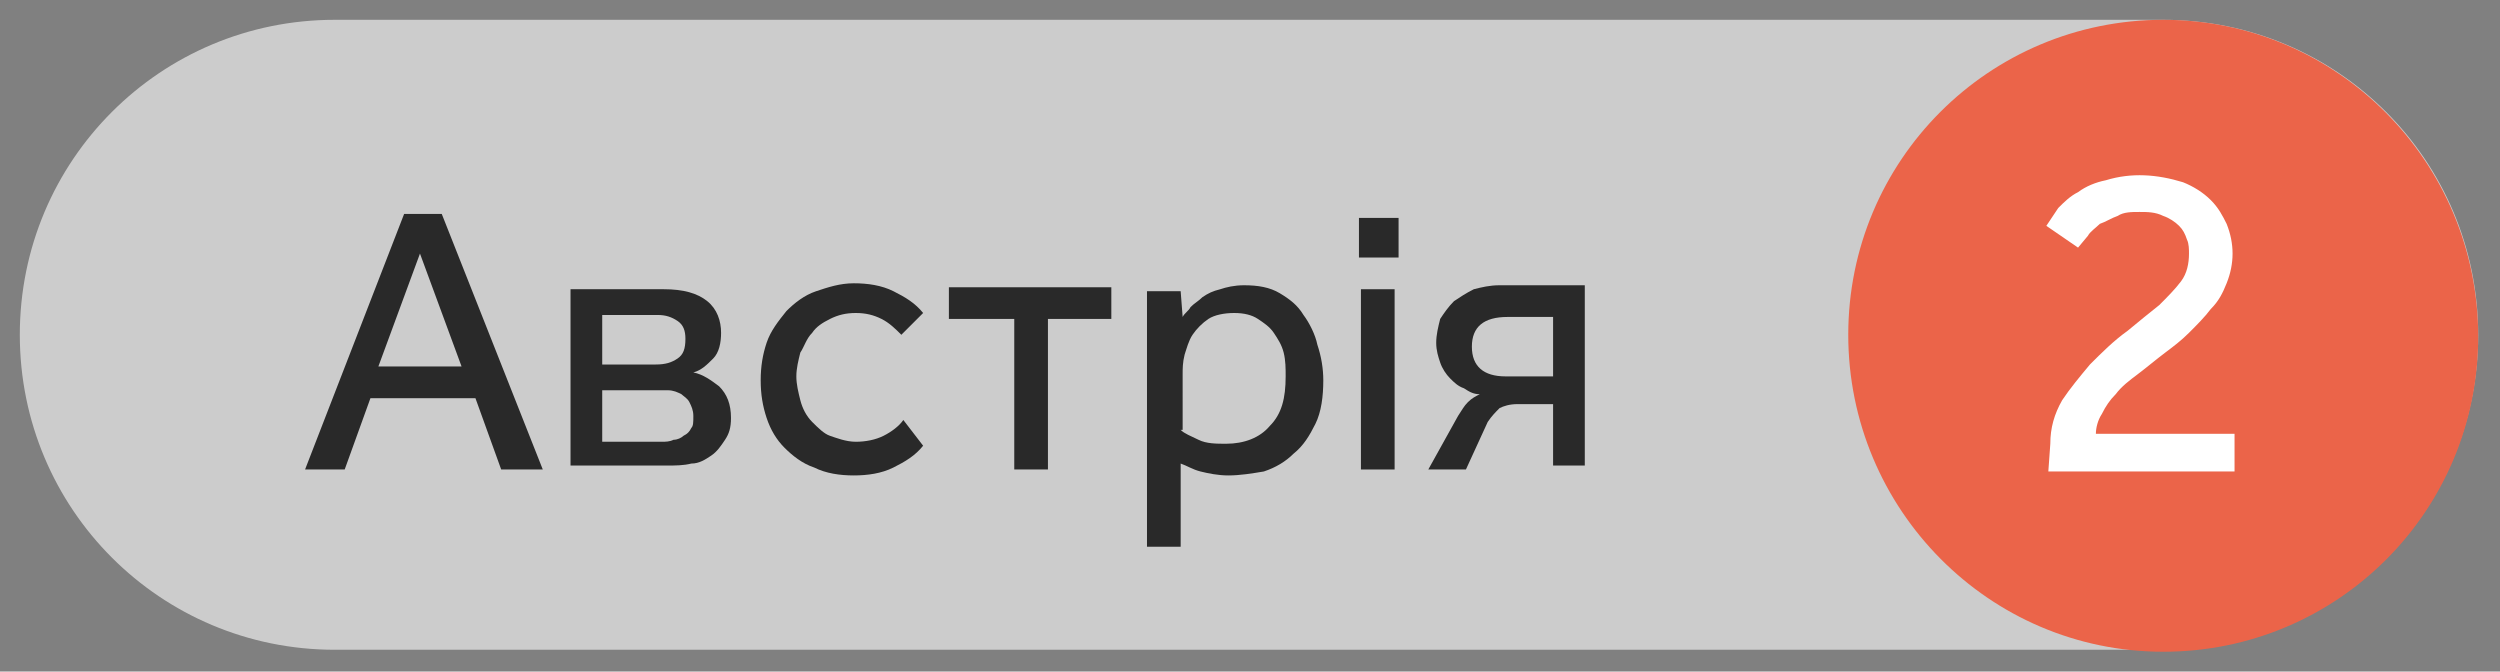 <?xml version="1.0" encoding="UTF-8"?> <!-- Generator: Adobe Illustrator 25.2.0, SVG Export Plug-In . SVG Version: 6.00 Build 0) --> <svg xmlns="http://www.w3.org/2000/svg" xmlns:xlink="http://www.w3.org/1999/xlink" id="Layer_1" x="0px" y="0px" viewBox="0 0 126.2 33.9" style="enable-background:new 0 0 126.2 33.9;" xml:space="preserve"><rect x="0" y="0" width="126.2" height="33.9" fill="#808080" stroke="none"/> <style type="text/css"> .st0{opacity:0.6;} .st1{clip-path:url(#SVGID_2_);} .st2{fill:#FFFFFF;} .st3{fill:#EB6449;} .st4{enable-background:new ;} .st5{fill:#292929;} </style> <g> <g class="st0"> <g> <g> <defs> <rect id="SVGID_1_" width="126.2" height="33.9"></rect> </defs> <clipPath id="SVGID_2_"> <use xlink:href="#SVGID_1_" style="overflow:visible;"></use> </clipPath> <g class="st1"> <path class="st2" d="M16.9,1C8.1,1,1,8.1,1,16.9s7.1,15.9,15.9,15.9h92.3c8.8,0,15.9-7.1,15.9-15.9C125.1,8.1,118,1,109.2,1 H16.9z"></path> </g> </g> </g> </g> <path class="st3" d="M109.2,32.9c8.8,0,15.9-7.1,15.9-15.9S118,1,109.2,1S93.3,8.1,93.3,16.9S100.4,32.9,109.2,32.9L109.2,32.9"></path> <path class="st2" d="M103.5,22.4c0-0.8,0.2-1.5,0.6-2.2c0.4-0.6,0.9-1.2,1.4-1.8c0.6-0.6,1.2-1.2,1.9-1.7c0.6-0.5,1.1-0.9,1.6-1.3 c0.4-0.4,0.8-0.8,1.1-1.2c0.3-0.4,0.4-0.9,0.4-1.4c0-0.2,0-0.5-0.1-0.7c-0.1-0.3-0.2-0.5-0.4-0.7c-0.2-0.2-0.5-0.4-0.8-0.5 c-0.4-0.2-0.8-0.2-1.2-0.2c-0.4,0-0.8,0-1.1,0.2c-0.3,0.1-0.6,0.3-0.9,0.4c-0.2,0.2-0.5,0.4-0.6,0.6l-0.5,0.6l-1.6-1.1 c0.2-0.3,0.4-0.6,0.6-0.9c0.3-0.3,0.6-0.6,1-0.8c0.4-0.3,0.9-0.5,1.4-0.6c1.3-0.4,2.6-0.3,3.9,0.1c0.5,0.2,1,0.5,1.4,0.9 s0.6,0.8,0.8,1.2c0.2,0.5,0.3,1,0.3,1.5s-0.1,1-0.3,1.5c-0.2,0.5-0.4,0.9-0.8,1.3c-0.3,0.4-0.7,0.8-1.1,1.2s-0.8,0.7-1.2,1 s-1,0.8-1.4,1.1c-0.4,0.3-0.8,0.6-1.1,1c-0.3,0.3-0.5,0.6-0.7,1c-0.2,0.3-0.3,0.7-0.3,1h7v1.9h-9.4L103.5,22.4L103.5,22.4z"></path> </g> <g class="st4"> <path class="st5" d="M20.4,10.8h1.9l5.1,12.9h-2.1l-1.3-3.6h-5.3l-1.3,3.6h-2L20.4,10.8z M23.3,18.5l-2.1-5.7l-2.1,5.7H23.3z"></path> <path class="st5" d="M28.7,14.6h4.8c1,0,1.7,0.2,2.2,0.6c0.5,0.4,0.7,1,0.7,1.6c0,0.5-0.1,1-0.4,1.3s-0.6,0.6-1,0.7 c0.5,0.1,0.9,0.4,1.3,0.7c0.4,0.4,0.6,0.9,0.6,1.6c0,0.5-0.1,0.8-0.3,1.1c-0.2,0.3-0.4,0.6-0.7,0.8c-0.3,0.2-0.6,0.4-1,0.4 c-0.4,0.1-0.8,0.1-1.2,0.1h-4.9V14.6z M30.4,18.4h2.7c0.5,0,0.8-0.1,1.1-0.3c0.3-0.2,0.4-0.5,0.4-1c0-0.4-0.1-0.7-0.4-0.9 c-0.3-0.2-0.6-0.3-1-0.3h-2.8V18.4z M30.4,22.3h3c0.2,0,0.4,0,0.6-0.1c0.2,0,0.4-0.1,0.5-0.2c0.2-0.1,0.3-0.2,0.4-0.4 C35,21.5,35,21.3,35,21s-0.1-0.5-0.2-0.7c-0.1-0.2-0.3-0.3-0.4-0.4c-0.2-0.1-0.4-0.2-0.7-0.2c-0.3,0-0.6,0-0.9,0h-2.4V22.3z"></path> <path class="st5" d="M46.6,22.5c-0.4,0.5-0.9,0.8-1.5,1.1c-0.6,0.3-1.3,0.4-2,0.4c-0.7,0-1.4-0.1-2-0.4c-0.6-0.2-1.1-0.6-1.5-1 c-0.4-0.4-0.7-0.9-0.9-1.5c-0.2-0.6-0.3-1.2-0.3-1.9c0-0.7,0.1-1.3,0.3-1.9s0.6-1.1,1-1.6c0.4-0.4,0.9-0.8,1.5-1s1.2-0.4,1.9-0.4 c0.7,0,1.4,0.1,2,0.4c0.6,0.3,1.1,0.6,1.5,1.1l-1.1,1.1c-0.3-0.3-0.6-0.6-1-0.8s-0.8-0.3-1.3-0.3s-0.9,0.1-1.3,0.3 c-0.4,0.2-0.7,0.4-0.9,0.7c-0.3,0.3-0.4,0.7-0.6,1c-0.1,0.4-0.2,0.8-0.2,1.2c0,0.4,0.1,0.8,0.2,1.2c0.1,0.4,0.3,0.8,0.6,1.1 c0.3,0.3,0.6,0.6,0.9,0.7s0.8,0.3,1.3,0.3c0.5,0,1-0.1,1.4-0.3c0.4-0.2,0.8-0.5,1-0.8L46.6,22.5z"></path> <path class="st5" d="M51.1,16.1h-3.2v-1.6h8.2v1.6h-3.2v7.6h-1.7V16.1z"></path> <path class="st5" d="M57.9,27.6v-11c0-0.4,0-0.7,0-1s0-0.6,0-0.9h1.7l0.1,1.3c0.1-0.2,0.3-0.3,0.4-0.5c0.2-0.2,0.4-0.3,0.6-0.5 c0.3-0.2,0.5-0.3,0.9-0.4c0.3-0.1,0.7-0.2,1.2-0.2c0.7,0,1.3,0.1,1.8,0.4c0.5,0.3,0.9,0.6,1.2,1.1c0.3,0.4,0.6,1,0.7,1.5 c0.2,0.6,0.3,1.2,0.3,1.8c0,0.8-0.1,1.6-0.4,2.2c-0.3,0.6-0.6,1.1-1.1,1.5c-0.4,0.4-0.9,0.7-1.5,0.9C63.2,23.9,62.6,24,62,24 c-0.5,0-1-0.1-1.4-0.2c-0.4-0.1-0.7-0.3-1-0.4v4.2H57.9z M59.6,21.7c0.2,0.2,0.5,0.3,0.9,0.5c0.4,0.2,0.9,0.2,1.4,0.2 c0.9,0,1.7-0.3,2.2-0.9c0.6-0.6,0.8-1.4,0.8-2.5c0-0.4,0-0.8-0.1-1.2c-0.1-0.4-0.3-0.7-0.5-1c-0.2-0.3-0.5-0.5-0.8-0.7 c-0.3-0.2-0.7-0.3-1.2-0.3c-0.5,0-1,0.1-1.3,0.3c-0.3,0.2-0.6,0.5-0.8,0.8c-0.2,0.3-0.3,0.7-0.4,1c-0.1,0.4-0.1,0.7-0.1,1V21.7z"></path> <path class="st5" d="M68.6,11h2v2h-2V11z M68.7,14.6h1.7v9.1h-1.7V14.6z"></path> <path class="st5" d="M78.4,23.7v-3.3h-1.8c-0.4,0-0.7,0.1-0.9,0.2c-0.2,0.2-0.4,0.4-0.6,0.7L74,23.7h-1.9l1.5-2.7 c0.2-0.3,0.3-0.5,0.5-0.7s0.4-0.3,0.6-0.4c-0.3,0-0.5-0.1-0.8-0.3c-0.3-0.1-0.5-0.3-0.7-0.5c-0.2-0.2-0.4-0.5-0.5-0.8 c-0.1-0.3-0.2-0.6-0.2-1c0-0.4,0.1-0.8,0.2-1.2c0.2-0.3,0.4-0.6,0.7-0.9c0.3-0.2,0.6-0.4,1-0.6c0.4-0.1,0.8-0.2,1.3-0.2h4.3v9.1 H78.4z M78.4,16h-2.3c-1.2,0-1.8,0.5-1.8,1.5c0,1,0.6,1.5,1.7,1.5h2.4V16z"></path> </g> </svg> 